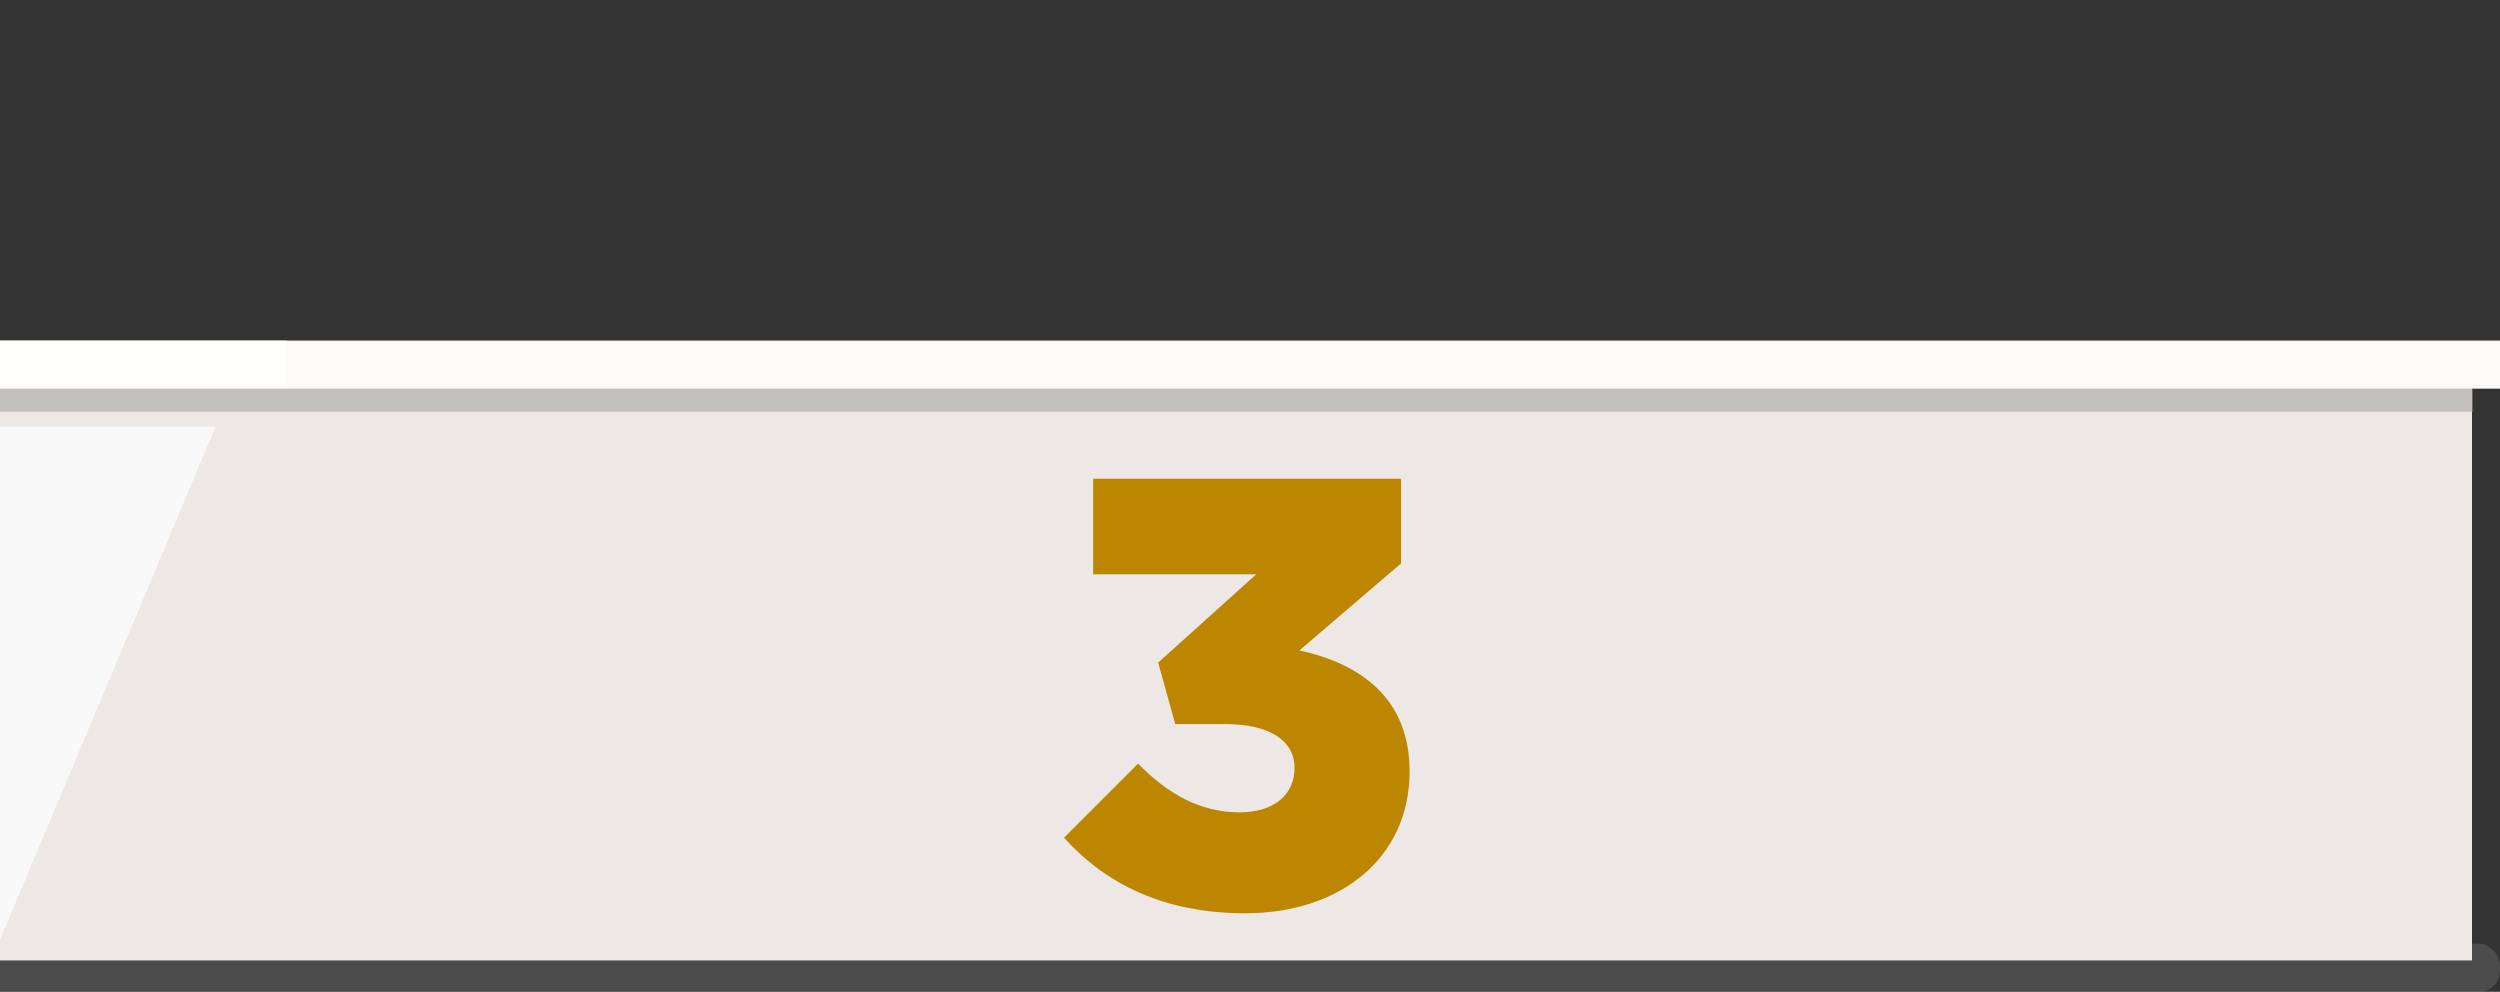 <?xml version="1.0" encoding="UTF-8"?>
<svg xmlns="http://www.w3.org/2000/svg" width="246.42" height="97.76" xmlns:xlink="http://www.w3.org/1999/xlink" viewBox="0 0 246.42 97.76">
  <rect x="0" y="0" width="246.42" height="97.76" fill="#333333" stroke="none"/>
  <defs>
    <clipPath id="clippath">
      <rect width="246.42" height="97.76" fill="none" stroke-width="0"/>
    </clipPath>
  </defs>
  <g isolation="isolate">
    <g id="_レイヤー_2" data-name="レイヤー 2">
      <g id="HTML">
        <g clip-path="url(#clippath)">
          <g>
            <rect x="-547.16" y="93.02" width="793.58" height="4.74" rx="2.08" ry="2.08" fill="#9b9b9b" mix-blend-mode="multiply" opacity=".25" stroke-width="0"/>
            <rect x="-544.26" y="38.17" width="787.92" height="56.5" fill="#ede8e6" stroke-width="0"/>
            <rect x="-5.98" y="33.57" width="252.41" height="4.74" fill="#fcfaf9" stroke-width="0"/>
            <rect x="-3.05" y="38.31" width="246.81" height="2.27" fill="#9b9b9b" mix-blend-mode="multiply" opacity=".5" stroke-width="0"/>
            <polygon points="21.25 42.06 -1.03 95.08 -1.21 95.17 -1.21 42.06 21.25 42.06" fill="#fff" opacity=".75" stroke-width="0"/>
            <rect x="-3.3" y="33.57" width="31.57" height="4.56" fill="#fff" opacity=".75" stroke-width="0"/>
            <path d="M104.86,82.59l7.32-7.32c3,3.06,6.18,4.8,10.02,4.8,3.3,0,5.4-1.68,5.4-4.38s-2.46-4.32-6.84-4.32h-4.92l-1.68-6.06,9.66-8.7h-16.07v-9.42h30.35v8.34l-10.02,8.58c6,1.32,10.86,4.68,10.86,11.94,0,8.52-6.84,13.97-16.19,13.97-8.1,0-13.79-2.94-17.87-7.44Z" fill="#bd8600" stroke-width="0"/>
          </g>
        </g>
      </g>
    </g>
  </g>
</svg>